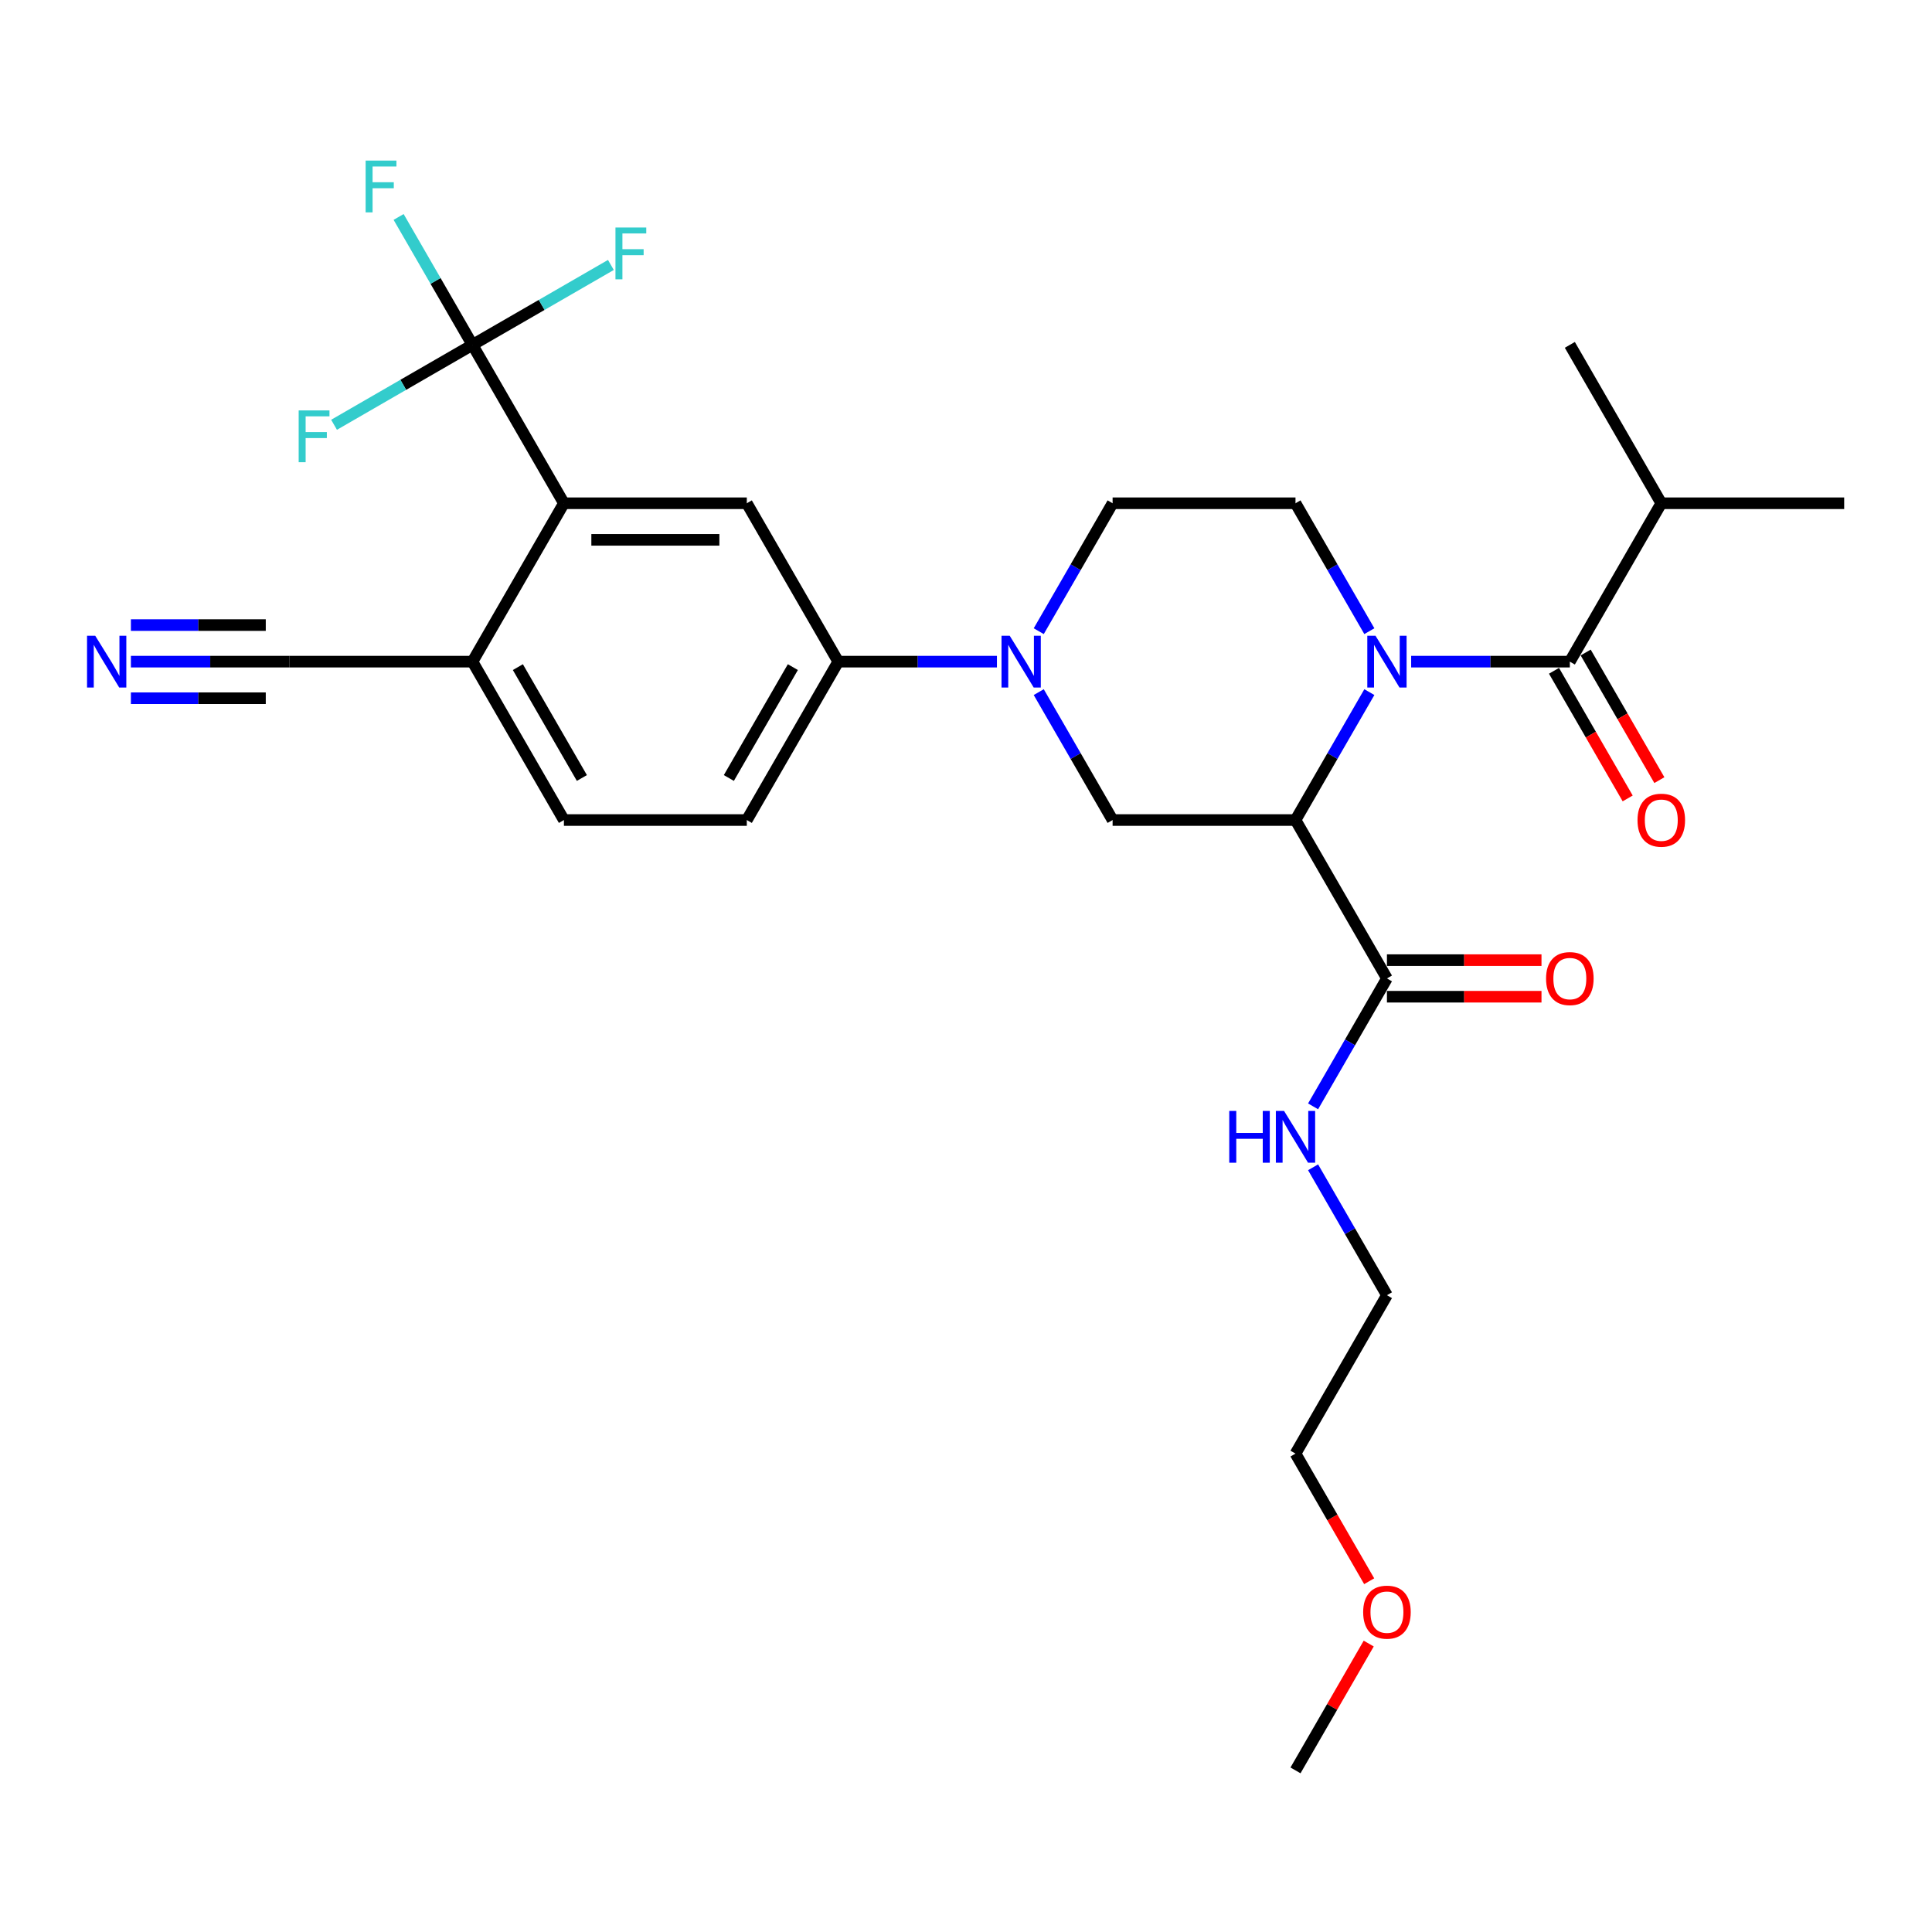 <?xml version='1.0' encoding='iso-8859-1'?>
<svg version='1.1' baseProfile='full'
              xmlns='http://www.w3.org/2000/svg'
                      xmlns:rdkit='http://www.rdkit.org/xml'
                      xmlns:xlink='http://www.w3.org/1999/xlink'
                  xml:space='preserve'
width='1000px' height='1000px' viewBox='0 0 1000 1000'>
<!-- END OF HEADER -->
<rect style='opacity:1.0;fill:#FFFFFF;stroke:none' width='1000' height='1000' x='0' y='0'> </rect>
<path class='bond-0' d='M 708.774,358.24 L 689.661,391.346' style='fill:none;fill-rule:evenodd;stroke:#0000FF;stroke-width:6px;stroke-linecap:butt;stroke-linejoin:miter;stroke-opacity:1' />
<path class='bond-0' d='M 689.661,391.346 L 670.547,424.452' style='fill:none;fill-rule:evenodd;stroke:#000000;stroke-width:6px;stroke-linecap:butt;stroke-linejoin:miter;stroke-opacity:1' />
<path class='bond-1' d='M 730.414,342.469 L 771.48,342.469' style='fill:none;fill-rule:evenodd;stroke:#0000FF;stroke-width:6px;stroke-linecap:butt;stroke-linejoin:miter;stroke-opacity:1' />
<path class='bond-1' d='M 771.48,342.469 L 812.546,342.469' style='fill:none;fill-rule:evenodd;stroke:#000000;stroke-width:6px;stroke-linecap:butt;stroke-linejoin:miter;stroke-opacity:1' />
<path class='bond-9' d='M 708.774,326.698 L 689.661,293.592' style='fill:none;fill-rule:evenodd;stroke:#0000FF;stroke-width:6px;stroke-linecap:butt;stroke-linejoin:miter;stroke-opacity:1' />
<path class='bond-9' d='M 689.661,293.592 L 670.547,260.486' style='fill:none;fill-rule:evenodd;stroke:#000000;stroke-width:6px;stroke-linecap:butt;stroke-linejoin:miter;stroke-opacity:1' />
<path class='bond-4' d='M 670.547,424.452 L 575.881,424.452' style='fill:none;fill-rule:evenodd;stroke:#000000;stroke-width:6px;stroke-linecap:butt;stroke-linejoin:miter;stroke-opacity:1' />
<path class='bond-6' d='M 670.547,424.452 L 717.88,506.436' style='fill:none;fill-rule:evenodd;stroke:#000000;stroke-width:6px;stroke-linecap:butt;stroke-linejoin:miter;stroke-opacity:1' />
<path class='bond-14' d='M 804.348,347.202 L 823.418,380.233' style='fill:none;fill-rule:evenodd;stroke:#000000;stroke-width:6px;stroke-linecap:butt;stroke-linejoin:miter;stroke-opacity:1' />
<path class='bond-14' d='M 823.418,380.233 L 842.488,413.263' style='fill:none;fill-rule:evenodd;stroke:#FF0000;stroke-width:6px;stroke-linecap:butt;stroke-linejoin:miter;stroke-opacity:1' />
<path class='bond-14' d='M 820.745,337.736 L 839.815,370.766' style='fill:none;fill-rule:evenodd;stroke:#000000;stroke-width:6px;stroke-linecap:butt;stroke-linejoin:miter;stroke-opacity:1' />
<path class='bond-14' d='M 839.815,370.766 L 858.885,403.796' style='fill:none;fill-rule:evenodd;stroke:#FF0000;stroke-width:6px;stroke-linecap:butt;stroke-linejoin:miter;stroke-opacity:1' />
<path class='bond-17' d='M 812.546,342.469 L 859.879,260.486' style='fill:none;fill-rule:evenodd;stroke:#000000;stroke-width:6px;stroke-linecap:butt;stroke-linejoin:miter;stroke-opacity:1' />
<path class='bond-2' d='M 537.653,326.698 L 556.767,293.592' style='fill:none;fill-rule:evenodd;stroke:#0000FF;stroke-width:6px;stroke-linecap:butt;stroke-linejoin:miter;stroke-opacity:1' />
<path class='bond-2' d='M 556.767,293.592 L 575.881,260.486' style='fill:none;fill-rule:evenodd;stroke:#000000;stroke-width:6px;stroke-linecap:butt;stroke-linejoin:miter;stroke-opacity:1' />
<path class='bond-8' d='M 516.014,342.469 L 474.948,342.469' style='fill:none;fill-rule:evenodd;stroke:#0000FF;stroke-width:6px;stroke-linecap:butt;stroke-linejoin:miter;stroke-opacity:1' />
<path class='bond-8' d='M 474.948,342.469 L 433.882,342.469' style='fill:none;fill-rule:evenodd;stroke:#000000;stroke-width:6px;stroke-linecap:butt;stroke-linejoin:miter;stroke-opacity:1' />
<path class='bond-29' d='M 537.653,358.24 L 556.767,391.346' style='fill:none;fill-rule:evenodd;stroke:#0000FF;stroke-width:6px;stroke-linecap:butt;stroke-linejoin:miter;stroke-opacity:1' />
<path class='bond-29' d='M 556.767,391.346 L 575.881,424.452' style='fill:none;fill-rule:evenodd;stroke:#000000;stroke-width:6px;stroke-linecap:butt;stroke-linejoin:miter;stroke-opacity:1' />
<path class='bond-3' d='M 244.549,178.502 L 291.882,260.486' style='fill:none;fill-rule:evenodd;stroke:#000000;stroke-width:6px;stroke-linecap:butt;stroke-linejoin:miter;stroke-opacity:1' />
<path class='bond-19' d='M 244.549,178.502 L 225.436,145.397' style='fill:none;fill-rule:evenodd;stroke:#000000;stroke-width:6px;stroke-linecap:butt;stroke-linejoin:miter;stroke-opacity:1' />
<path class='bond-19' d='M 225.436,145.397 L 206.322,112.291' style='fill:none;fill-rule:evenodd;stroke:#33CCCC;stroke-width:6px;stroke-linecap:butt;stroke-linejoin:miter;stroke-opacity:1' />
<path class='bond-20' d='M 244.549,178.502 L 280.372,157.82' style='fill:none;fill-rule:evenodd;stroke:#000000;stroke-width:6px;stroke-linecap:butt;stroke-linejoin:miter;stroke-opacity:1' />
<path class='bond-20' d='M 280.372,157.82 L 316.195,137.138' style='fill:none;fill-rule:evenodd;stroke:#33CCCC;stroke-width:6px;stroke-linecap:butt;stroke-linejoin:miter;stroke-opacity:1' />
<path class='bond-21' d='M 244.549,178.502 L 208.726,199.185' style='fill:none;fill-rule:evenodd;stroke:#000000;stroke-width:6px;stroke-linecap:butt;stroke-linejoin:miter;stroke-opacity:1' />
<path class='bond-21' d='M 208.726,199.185 L 172.904,219.867' style='fill:none;fill-rule:evenodd;stroke:#33CCCC;stroke-width:6px;stroke-linecap:butt;stroke-linejoin:miter;stroke-opacity:1' />
<path class='bond-5' d='M 291.882,260.486 L 386.549,260.486' style='fill:none;fill-rule:evenodd;stroke:#000000;stroke-width:6px;stroke-linecap:butt;stroke-linejoin:miter;stroke-opacity:1' />
<path class='bond-5' d='M 306.082,279.419 L 372.349,279.419' style='fill:none;fill-rule:evenodd;stroke:#000000;stroke-width:6px;stroke-linecap:butt;stroke-linejoin:miter;stroke-opacity:1' />
<path class='bond-30' d='M 291.882,260.486 L 244.549,342.469' style='fill:none;fill-rule:evenodd;stroke:#000000;stroke-width:6px;stroke-linecap:butt;stroke-linejoin:miter;stroke-opacity:1' />
<path class='bond-15' d='M 717.88,515.902 L 757.877,515.902' style='fill:none;fill-rule:evenodd;stroke:#000000;stroke-width:6px;stroke-linecap:butt;stroke-linejoin:miter;stroke-opacity:1' />
<path class='bond-15' d='M 757.877,515.902 L 797.873,515.902' style='fill:none;fill-rule:evenodd;stroke:#FF0000;stroke-width:6px;stroke-linecap:butt;stroke-linejoin:miter;stroke-opacity:1' />
<path class='bond-15' d='M 717.88,496.969 L 757.877,496.969' style='fill:none;fill-rule:evenodd;stroke:#000000;stroke-width:6px;stroke-linecap:butt;stroke-linejoin:miter;stroke-opacity:1' />
<path class='bond-15' d='M 757.877,496.969 L 797.873,496.969' style='fill:none;fill-rule:evenodd;stroke:#FF0000;stroke-width:6px;stroke-linecap:butt;stroke-linejoin:miter;stroke-opacity:1' />
<path class='bond-22' d='M 717.88,506.436 L 698.766,539.542' style='fill:none;fill-rule:evenodd;stroke:#000000;stroke-width:6px;stroke-linecap:butt;stroke-linejoin:miter;stroke-opacity:1' />
<path class='bond-22' d='M 698.766,539.542 L 679.653,572.648' style='fill:none;fill-rule:evenodd;stroke:#0000FF;stroke-width:6px;stroke-linecap:butt;stroke-linejoin:miter;stroke-opacity:1' />
<path class='bond-7' d='M 386.549,260.486 L 433.882,342.469' style='fill:none;fill-rule:evenodd;stroke:#000000;stroke-width:6px;stroke-linecap:butt;stroke-linejoin:miter;stroke-opacity:1' />
<path class='bond-16' d='M 433.882,342.469 L 386.549,424.452' style='fill:none;fill-rule:evenodd;stroke:#000000;stroke-width:6px;stroke-linecap:butt;stroke-linejoin:miter;stroke-opacity:1' />
<path class='bond-16' d='M 410.385,345.3 L 377.252,402.688' style='fill:none;fill-rule:evenodd;stroke:#000000;stroke-width:6px;stroke-linecap:butt;stroke-linejoin:miter;stroke-opacity:1' />
<path class='bond-13' d='M 670.547,260.486 L 575.881,260.486' style='fill:none;fill-rule:evenodd;stroke:#000000;stroke-width:6px;stroke-linecap:butt;stroke-linejoin:miter;stroke-opacity:1' />
<path class='bond-10' d='M 67.751,342.469 L 108.817,342.469' style='fill:none;fill-rule:evenodd;stroke:#0000FF;stroke-width:6px;stroke-linecap:butt;stroke-linejoin:miter;stroke-opacity:1' />
<path class='bond-10' d='M 108.817,342.469 L 149.883,342.469' style='fill:none;fill-rule:evenodd;stroke:#000000;stroke-width:6px;stroke-linecap:butt;stroke-linejoin:miter;stroke-opacity:1' />
<path class='bond-10' d='M 67.751,361.402 L 102.657,361.402' style='fill:none;fill-rule:evenodd;stroke:#0000FF;stroke-width:6px;stroke-linecap:butt;stroke-linejoin:miter;stroke-opacity:1' />
<path class='bond-10' d='M 102.657,361.402 L 137.563,361.402' style='fill:none;fill-rule:evenodd;stroke:#000000;stroke-width:6px;stroke-linecap:butt;stroke-linejoin:miter;stroke-opacity:1' />
<path class='bond-10' d='M 67.751,323.536 L 102.657,323.536' style='fill:none;fill-rule:evenodd;stroke:#0000FF;stroke-width:6px;stroke-linecap:butt;stroke-linejoin:miter;stroke-opacity:1' />
<path class='bond-10' d='M 102.657,323.536 L 137.563,323.536' style='fill:none;fill-rule:evenodd;stroke:#000000;stroke-width:6px;stroke-linecap:butt;stroke-linejoin:miter;stroke-opacity:1' />
<path class='bond-11' d='M 149.883,342.469 L 244.549,342.469' style='fill:none;fill-rule:evenodd;stroke:#000000;stroke-width:6px;stroke-linecap:butt;stroke-linejoin:miter;stroke-opacity:1' />
<path class='bond-12' d='M 244.549,342.469 L 291.882,424.452' style='fill:none;fill-rule:evenodd;stroke:#000000;stroke-width:6px;stroke-linecap:butt;stroke-linejoin:miter;stroke-opacity:1' />
<path class='bond-12' d='M 268.046,345.3 L 301.179,402.688' style='fill:none;fill-rule:evenodd;stroke:#000000;stroke-width:6px;stroke-linecap:butt;stroke-linejoin:miter;stroke-opacity:1' />
<path class='bond-18' d='M 386.549,424.452 L 291.882,424.452' style='fill:none;fill-rule:evenodd;stroke:#000000;stroke-width:6px;stroke-linecap:butt;stroke-linejoin:miter;stroke-opacity:1' />
<path class='bond-25' d='M 859.879,260.486 L 954.545,260.486' style='fill:none;fill-rule:evenodd;stroke:#000000;stroke-width:6px;stroke-linecap:butt;stroke-linejoin:miter;stroke-opacity:1' />
<path class='bond-26' d='M 859.879,260.486 L 812.546,178.502' style='fill:none;fill-rule:evenodd;stroke:#000000;stroke-width:6px;stroke-linecap:butt;stroke-linejoin:miter;stroke-opacity:1' />
<path class='bond-24' d='M 679.653,604.19 L 698.766,637.296' style='fill:none;fill-rule:evenodd;stroke:#0000FF;stroke-width:6px;stroke-linecap:butt;stroke-linejoin:miter;stroke-opacity:1' />
<path class='bond-24' d='M 698.766,637.296 L 717.88,670.402' style='fill:none;fill-rule:evenodd;stroke:#000000;stroke-width:6px;stroke-linecap:butt;stroke-linejoin:miter;stroke-opacity:1' />
<path class='bond-23' d='M 708.687,818.446 L 689.617,785.416' style='fill:none;fill-rule:evenodd;stroke:#FF0000;stroke-width:6px;stroke-linecap:butt;stroke-linejoin:miter;stroke-opacity:1' />
<path class='bond-23' d='M 689.617,785.416 L 670.547,752.385' style='fill:none;fill-rule:evenodd;stroke:#000000;stroke-width:6px;stroke-linecap:butt;stroke-linejoin:miter;stroke-opacity:1' />
<path class='bond-28' d='M 708.447,850.708 L 689.497,883.53' style='fill:none;fill-rule:evenodd;stroke:#FF0000;stroke-width:6px;stroke-linecap:butt;stroke-linejoin:miter;stroke-opacity:1' />
<path class='bond-28' d='M 689.497,883.53 L 670.547,916.352' style='fill:none;fill-rule:evenodd;stroke:#000000;stroke-width:6px;stroke-linecap:butt;stroke-linejoin:miter;stroke-opacity:1' />
<path class='bond-27' d='M 717.88,670.402 L 670.547,752.385' style='fill:none;fill-rule:evenodd;stroke:#000000;stroke-width:6px;stroke-linecap:butt;stroke-linejoin:miter;stroke-opacity:1' />
<path  class='atom-0' d='M 711.954 329.064
L 720.739 343.264
Q 721.61 344.665, 723.011 347.202
Q 724.412 349.739, 724.488 349.891
L 724.488 329.064
L 728.047 329.064
L 728.047 355.874
L 724.374 355.874
L 714.945 340.349
Q 713.847 338.531, 712.673 336.448
Q 711.537 334.366, 711.197 333.722
L 711.197 355.874
L 707.713 355.874
L 707.713 329.064
L 711.954 329.064
' fill='#0000FF'/>
<path  class='atom-3' d='M 522.622 329.064
L 531.407 343.264
Q 532.278 344.665, 533.679 347.202
Q 535.08 349.739, 535.155 349.891
L 535.155 329.064
L 538.715 329.064
L 538.715 355.874
L 535.042 355.874
L 525.613 340.349
Q 524.515 338.531, 523.341 336.448
Q 522.205 334.366, 521.864 333.722
L 521.864 355.874
L 518.381 355.874
L 518.381 329.064
L 522.622 329.064
' fill='#0000FF'/>
<path  class='atom-11' d='M 49.291 329.064
L 58.076 343.264
Q 58.947 344.665, 60.348 347.202
Q 61.749 349.739, 61.825 349.891
L 61.825 329.064
L 65.384 329.064
L 65.384 355.874
L 61.711 355.874
L 52.282 340.349
Q 51.184 338.531, 50.01 336.448
Q 48.874 334.366, 48.534 333.722
L 48.534 355.874
L 45.05 355.874
L 45.05 329.064
L 49.291 329.064
' fill='#0000FF'/>
<path  class='atom-15' d='M 847.573 424.528
Q 847.573 418.091, 850.753 414.493
Q 853.934 410.896, 859.879 410.896
Q 865.824 410.896, 869.005 414.493
Q 872.186 418.091, 872.186 424.528
Q 872.186 431.041, 868.967 434.752
Q 865.749 438.425, 859.879 438.425
Q 853.972 438.425, 850.753 434.752
Q 847.573 431.079, 847.573 424.528
M 859.879 435.396
Q 863.969 435.396, 866.165 432.669
Q 868.399 429.905, 868.399 424.528
Q 868.399 419.265, 866.165 416.614
Q 863.969 413.925, 859.879 413.925
Q 855.79 413.925, 853.556 416.576
Q 851.359 419.227, 851.359 424.528
Q 851.359 429.943, 853.556 432.669
Q 855.79 435.396, 859.879 435.396
' fill='#FF0000'/>
<path  class='atom-16' d='M 800.24 506.511
Q 800.24 500.074, 803.42 496.477
Q 806.601 492.879, 812.546 492.879
Q 818.491 492.879, 821.672 496.477
Q 824.853 500.074, 824.853 506.511
Q 824.853 513.024, 821.634 516.735
Q 818.416 520.408, 812.546 520.408
Q 806.639 520.408, 803.42 516.735
Q 800.24 513.062, 800.24 506.511
M 812.546 517.379
Q 816.636 517.379, 818.832 514.653
Q 821.066 511.888, 821.066 506.511
Q 821.066 501.248, 818.832 498.597
Q 816.636 495.909, 812.546 495.909
Q 808.457 495.909, 806.223 498.559
Q 804.026 501.21, 804.026 506.511
Q 804.026 511.926, 806.223 514.653
Q 808.457 517.379, 812.546 517.379
' fill='#FF0000'/>
<path  class='atom-20' d='M 189.245 83.115
L 205.187 83.115
L 205.187 86.182
L 192.843 86.182
L 192.843 94.323
L 203.824 94.323
L 203.824 97.428
L 192.843 97.428
L 192.843 109.924
L 189.245 109.924
L 189.245 83.115
' fill='#33CCCC'/>
<path  class='atom-21' d='M 318.562 117.765
L 334.504 117.765
L 334.504 120.832
L 322.159 120.832
L 322.159 128.973
L 333.14 128.973
L 333.14 132.078
L 322.159 132.078
L 322.159 144.574
L 318.562 144.574
L 318.562 117.765
' fill='#33CCCC'/>
<path  class='atom-22' d='M 154.595 212.431
L 170.537 212.431
L 170.537 215.498
L 158.192 215.498
L 158.192 223.639
L 169.174 223.639
L 169.174 226.744
L 158.192 226.744
L 158.192 239.24
L 154.595 239.24
L 154.595 212.431
' fill='#33CCCC'/>
<path  class='atom-23' d='M 636.259 575.014
L 639.894 575.014
L 639.894 586.412
L 653.602 586.412
L 653.602 575.014
L 657.237 575.014
L 657.237 601.824
L 653.602 601.824
L 653.602 589.441
L 639.894 589.441
L 639.894 601.824
L 636.259 601.824
L 636.259 575.014
' fill='#0000FF'/>
<path  class='atom-23' d='M 664.621 575.014
L 673.406 589.214
Q 674.277 590.615, 675.678 593.152
Q 677.079 595.689, 677.155 595.841
L 677.155 575.014
L 680.714 575.014
L 680.714 601.824
L 677.041 601.824
L 667.612 586.298
Q 666.514 584.481, 665.34 582.398
Q 664.204 580.315, 663.864 579.672
L 663.864 601.824
L 660.38 601.824
L 660.38 575.014
L 664.621 575.014
' fill='#0000FF'/>
<path  class='atom-24' d='M 705.573 834.445
Q 705.573 828.007, 708.754 824.41
Q 711.935 820.813, 717.88 820.813
Q 723.825 820.813, 727.006 824.41
Q 730.187 828.007, 730.187 834.445
Q 730.187 840.958, 726.968 844.668
Q 723.749 848.342, 717.88 848.342
Q 711.973 848.342, 708.754 844.668
Q 705.573 840.995, 705.573 834.445
M 717.88 845.312
Q 721.97 845.312, 724.166 842.586
Q 726.4 839.822, 726.4 834.445
Q 726.4 829.181, 724.166 826.53
Q 721.97 823.842, 717.88 823.842
Q 713.791 823.842, 711.556 826.493
Q 709.36 829.143, 709.36 834.445
Q 709.36 839.859, 711.556 842.586
Q 713.791 845.312, 717.88 845.312
' fill='#FF0000'/>
</svg>
